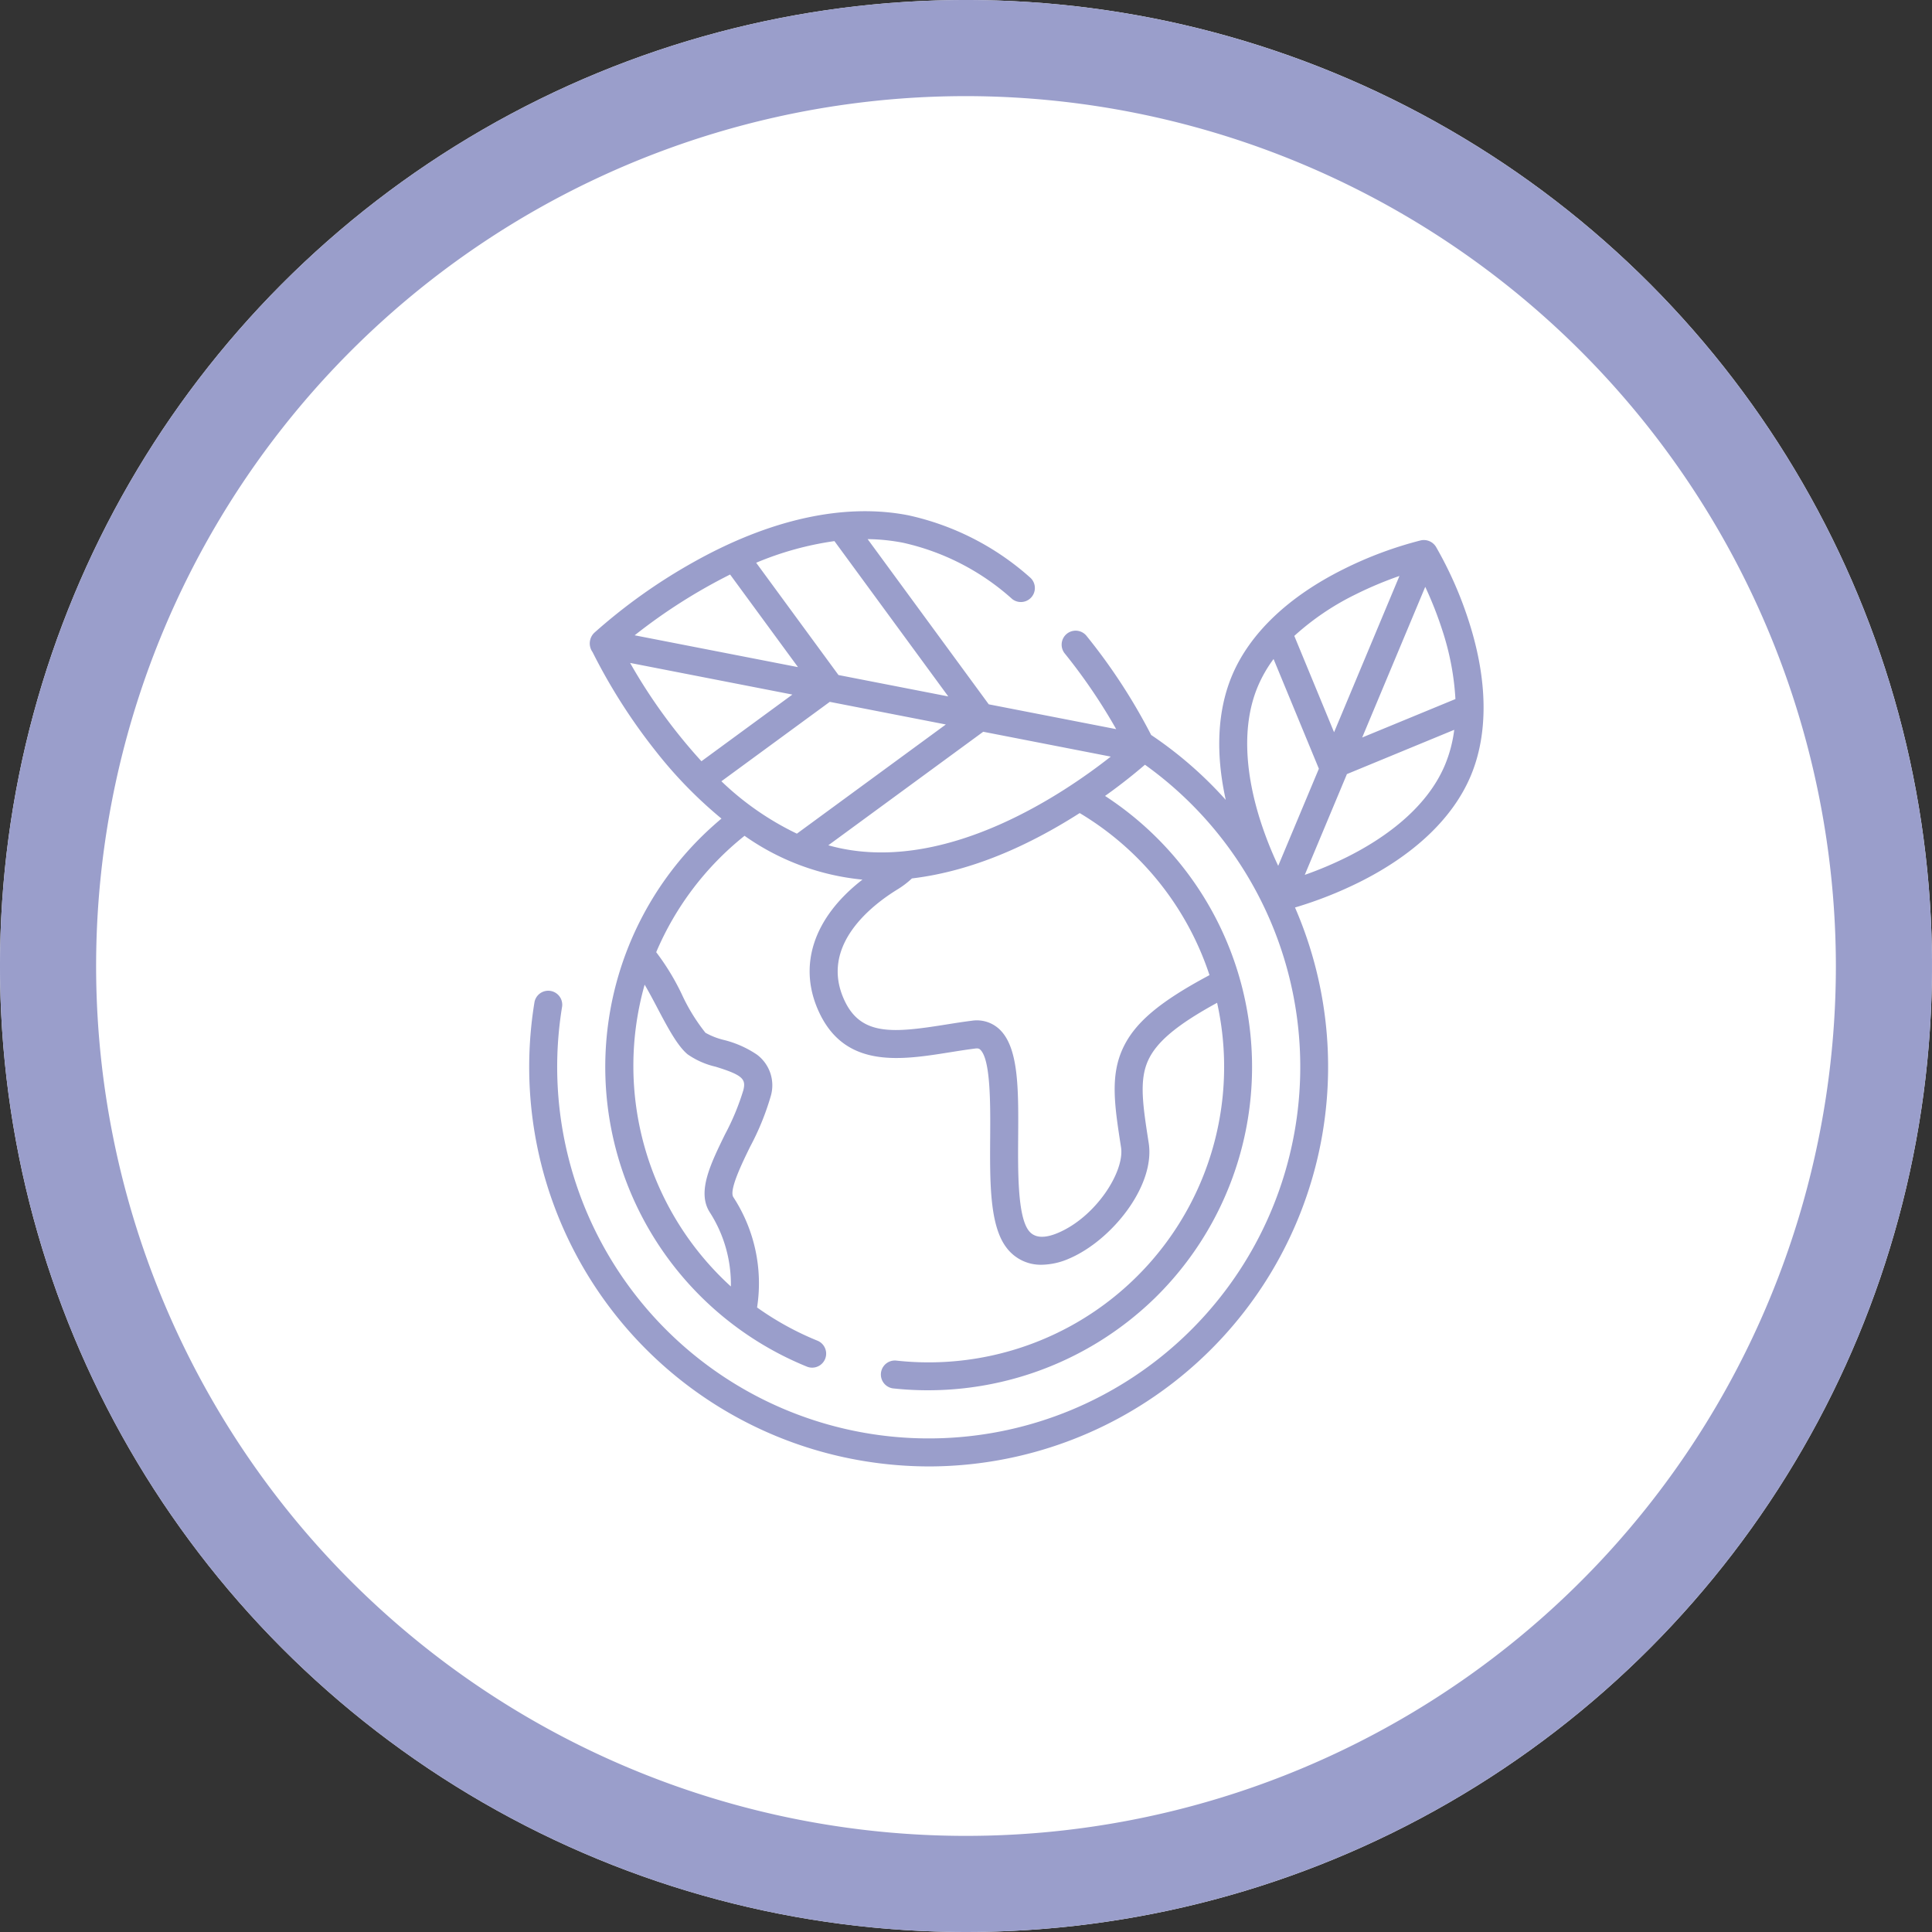 <svg xmlns="http://www.w3.org/2000/svg" width="201" height="201"><rect width="100%" height="100%" fill="#333333" stroke="none"/><g transform="translate(-7466 4858)"><circle cx="100.5" cy="100.5" r="100.5" transform="translate(7466 -4858)" fill="#fff"/><path d="M7566.5-4848a90.5 90.5 0 1090.5 90.5 90.6 90.6 0 00-90.5-90.5m0-10a100.5 100.5 0 11-100.5 100.5 100.5 100.5 0 01100.5-100.5z" fill="#9a9ecb"/><path d="M7618.854-4793.236a39.988 39.988 0 00-3.464-7.883 1.485 1.485 0 00-1.571-.663 39.979 39.979 0 00-8.067 3.01c-5.723 2.853-9.72 6.669-11.562 11.026-1.533 3.629-1.753 8.064-.665 12.965a41.285 41.285 0 00-7.763-6.755 60.133 60.133 0 00-6.75-10.342 1.456 1.456 0 00-2.259 1.836 58.29 58.29 0 015.372 7.9l-13.258-2.583-12.6-17.186a20.539 20.539 0 013.673.375 25.143 25.143 0 0111.372 5.862 1.457 1.457 0 001.888-2.216 28.007 28.007 0 00-12.7-6.5c-6.671-1.305-14.45.408-22.5 4.958a58.125 58.125 0 00-10.18 7.272 1.541 1.541 0 00-.173 2 59.4 59.4 0 006.53 10.25 45.525 45.525 0 006.882 7.074q-1.017.853-1.977 1.788a33.658 33.658 0 0010.887 55.237 1.457 1.457 0 001.095-2.7 30.736 30.736 0 01-6.3-3.464 16.4 16.4 0 00-2.472-11.482c-.462-.719.918-3.542 1.742-5.228a27.3 27.3 0 002.138-5.226 3.983 3.983 0 00-1.416-4.364 10.744 10.744 0 00-3.461-1.534 7.446 7.446 0 01-1.9-.744 19.408 19.408 0 01-2.465-4.011 24.889 24.889 0 00-2.66-4.373 30.959 30.959 0 019.19-12.108 25.463 25.463 0 0012.267 4.558c-5.145 3.986-6.809 9.077-4.43 13.968 2.778 5.71 8.5 4.8 13.541 3.994.873-.14 1.776-.283 2.641-.391.325-.041.422.048.488.106 1.1.983 1.072 5.676 1.048 9.1-.032 4.74-.062 9.218 1.7 11.517a4.444 4.444 0 003.659 1.774 7.339 7.339 0 002.875-.65c4.391-1.88 8.955-7.54 8.259-12.017-.608-3.915-1.011-6.5-.062-8.586.878-1.93 3-3.716 7.178-6a30.743 30.743 0 01-33.412 37.22 1.457 1.457 0 00-.318 2.895 33.842 33.842 0 0027.25-9.393 33.636 33.636 0 00-5.178-52.243 56.721 56.721 0 004.151-3.246 38.654 38.654 0 11-60.633 25.14 1.457 1.457 0 00-2.872-.474 41.553 41.553 0 0034.23 47.771 42.129 42.129 0 006.86.565 41.581 41.581 0 0038.027-58.15 41.928 41.928 0 006.713-2.644c5.721-2.857 9.719-6.671 11.56-11.028s1.792-9.884-.148-15.977zm-84.5 40.032c1.083 2.054 2.108 3.995 3.172 4.885a8.35 8.35 0 002.914 1.294c2.845.875 3.176 1.3 2.9 2.429a25.412 25.412 0 01-1.923 4.633c-1.5 3.077-2.924 5.981-1.578 8.08a13.847 13.847 0 012.2 7.725 31.029 31.029 0 01-8.972-31.4c.435.739.885 1.591 1.288 2.353zm70.439-28.615l-4.137-10.023a27.247 27.247 0 016.339-4.3 38.859 38.859 0 014.6-1.937zm9.486-15.128a39.053 39.053 0 011.821 4.655 27.835 27.835 0 011.319 7.019l-9.7 4zm-17.407 10.335a13.867 13.867 0 011.626-2.826l4.714 11.413-4.231 10.106a38.654 38.654 0 01-1.886-4.794c-1.191-3.764-2.195-9.231-.223-13.899zm9.327 17.746a38.679 38.679 0 01-4.455 1.886l4.386-10.486 11.165-4.607a14.046 14.046 0 01-.974 3.679c-1.972 4.668-6.593 7.759-10.122 9.528zm-52.5-.829c-.514-.1-1.022-.224-1.523-.364l16.117-11.811 13.268 2.586c-4.834 3.808-16.596 11.796-27.859 9.589zm-14.723-9.108a56.68 56.68 0 01-7.422-10.228l16.884 3.292zm2.982-19.425l7.064 9.635-16.993-3.312a57.393 57.393 0 019.929-6.323zm11.276 10.457l-8.564-11.682a32.747 32.747 0 018.142-2.252l11.843 16.159zm-.906 2.79l12.075 2.354-15.497 11.358a30.121 30.121 0 01-7.854-5.45zm39.505 28.43c-5.249 2.8-7.819 4.993-9.038 7.672-1.31 2.877-.83 5.965-.166 10.239.392 2.52-2.6 7.213-6.527 8.894-1.452.622-2.486.548-3.075-.219-1.157-1.506-1.125-6.062-1.1-9.723.035-5.065.065-9.439-2.025-11.3a3.432 3.432 0 00-2.781-.82c-.915.114-1.844.262-2.741.405-5.352.853-8.72 1.194-10.464-2.392-2.827-5.809 2.9-10.112 5.486-11.692a9.223 9.223 0 001.472-1.123c6.263-.749 12.181-3.436 17.454-6.8a30.9 30.9 0 0113.505 16.859zm0 0" fill="#9a9ecb"/></g></svg>